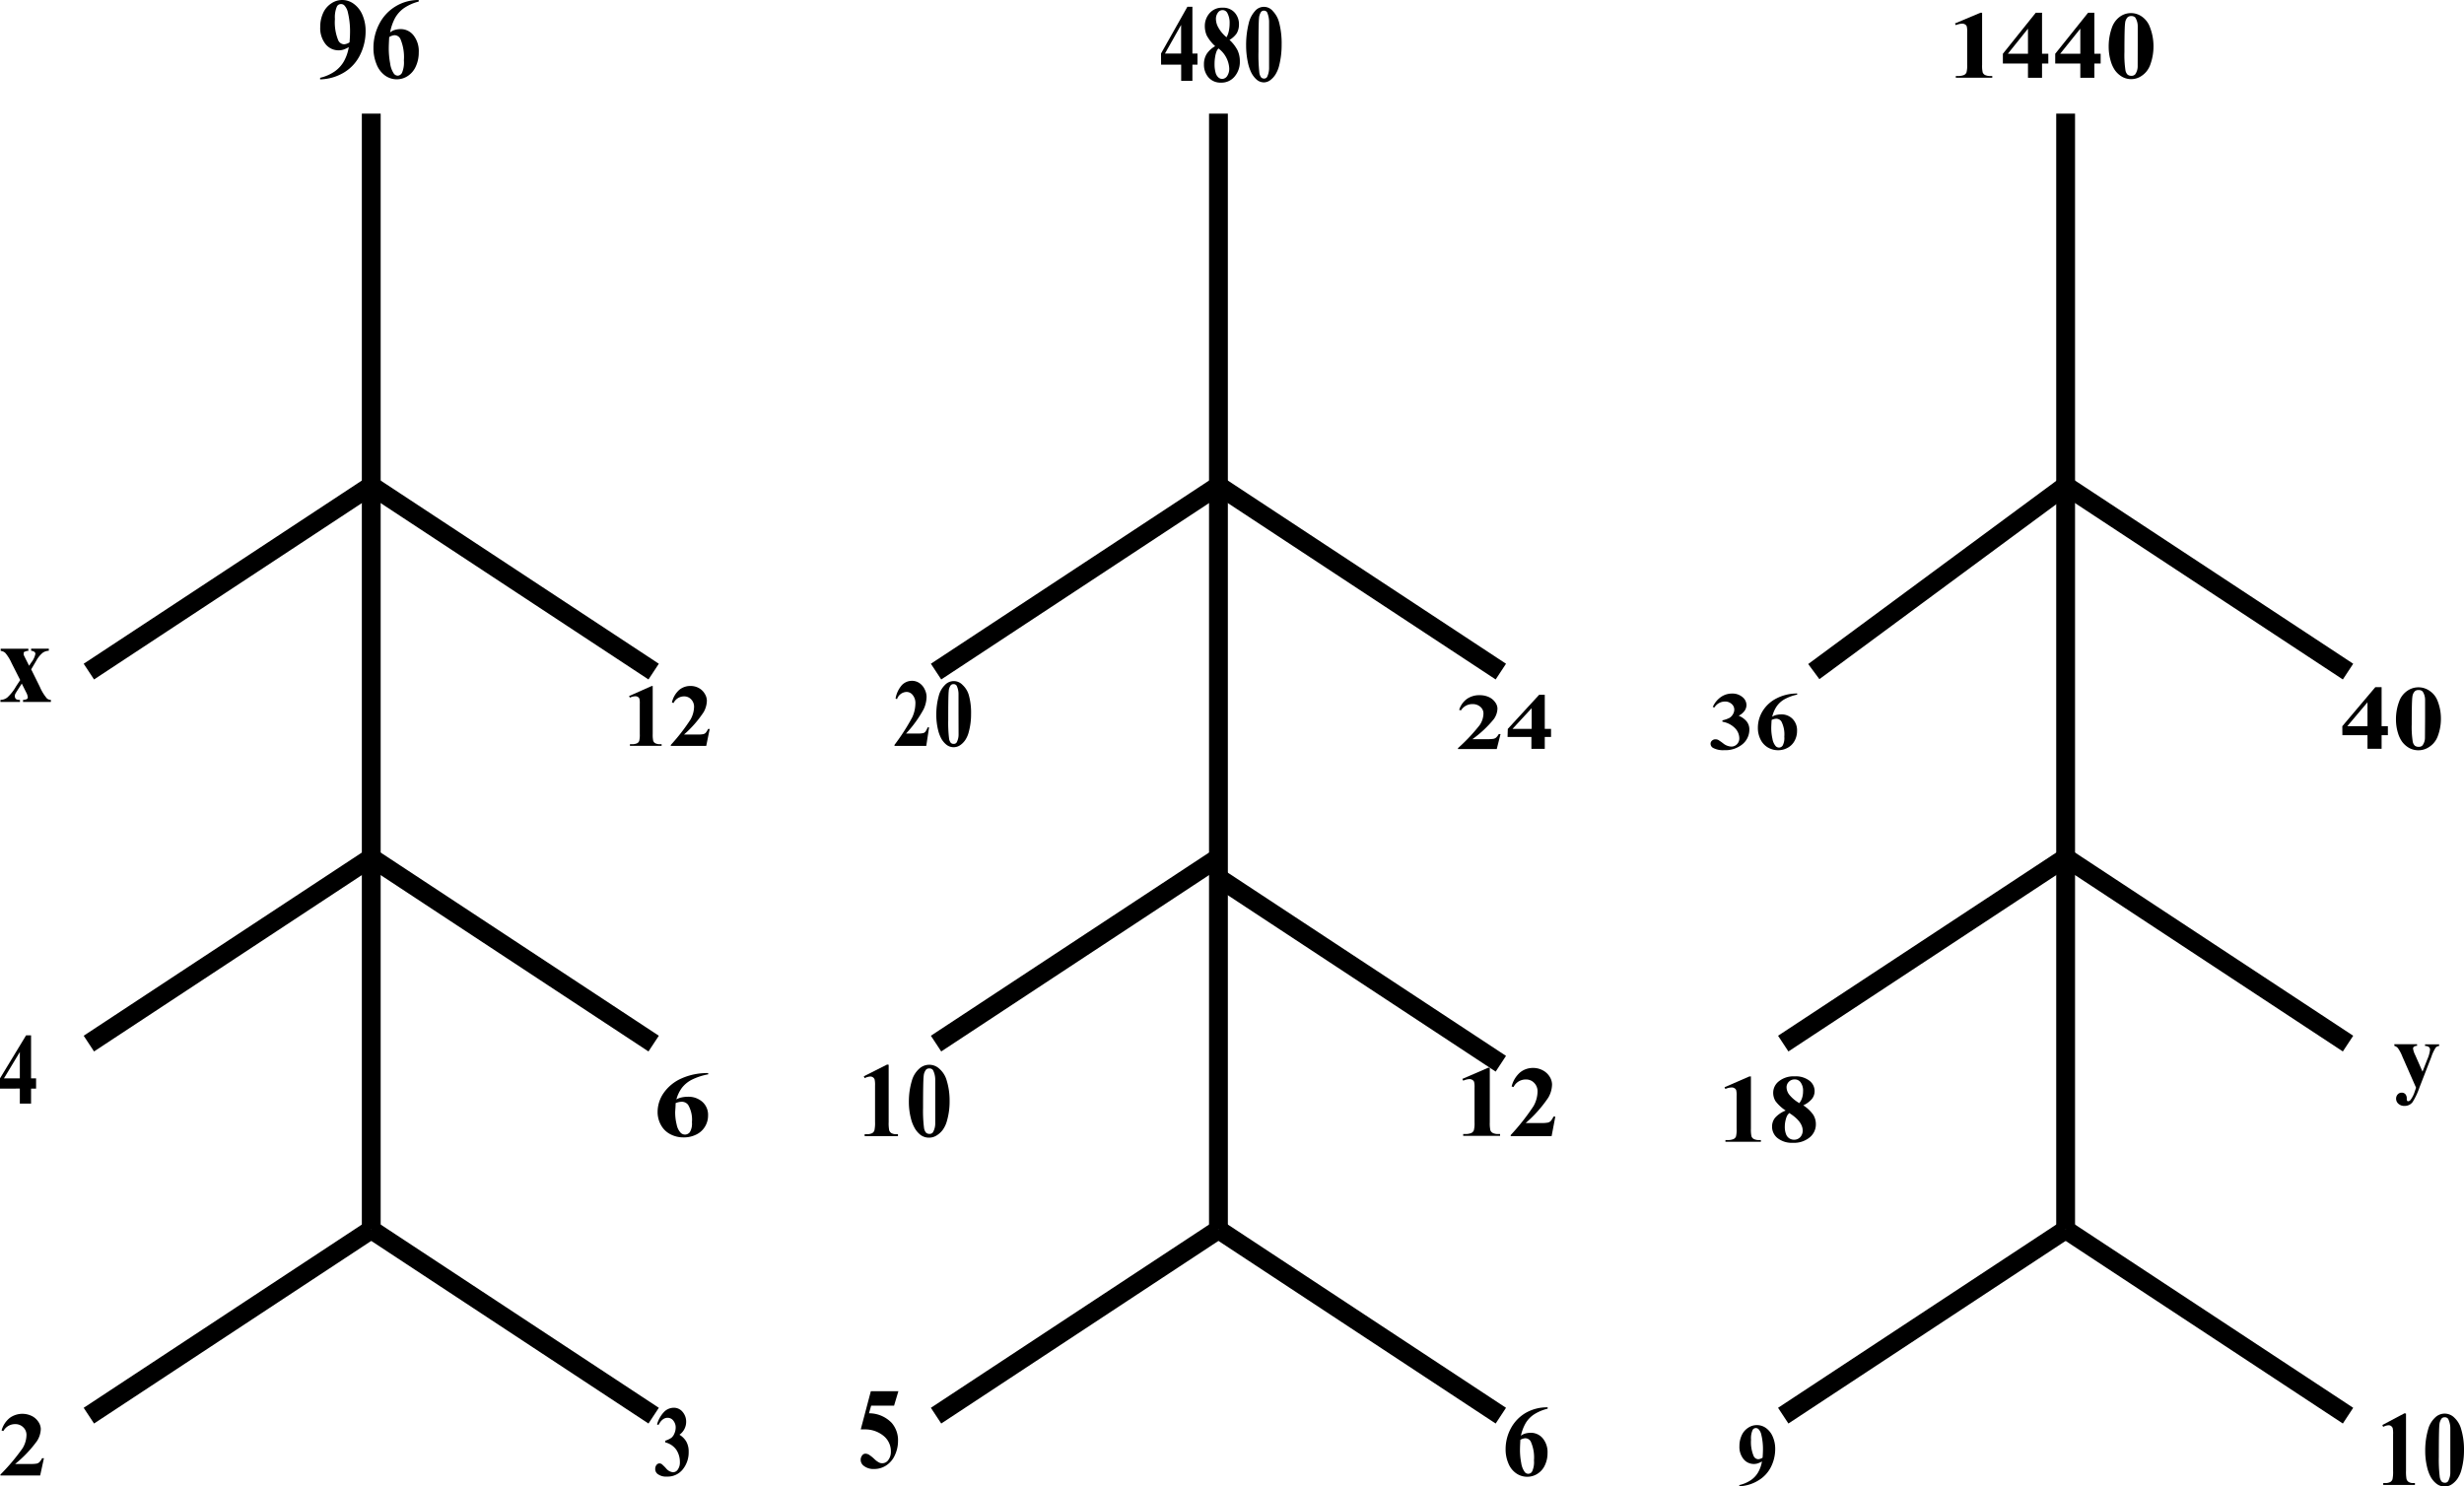 <svg id="7d2438c4-3fdc-41b9-b4ce-248fe2e8f322" data-name="Слой 1" xmlns="http://www.w3.org/2000/svg" width="392.64" height="236.91" viewBox="0 0 392.64 236.91"><defs><style>.c6753678-e199-4b72-a0ff-2f4e7af66575{fill:none;stroke:#000;stroke-miterlimit:10;stroke-width:3px;}</style></defs><title>Безымянный-23</title><line class="c6753678-e199-4b72-a0ff-2f4e7af66575" x1="59.16" y1="18.11" x2="59.16" y2="195.98"/><line class="c6753678-e199-4b72-a0ff-2f4e7af66575" x1="194.16" y1="18.11" x2="194.16" y2="195.98"/><line class="c6753678-e199-4b72-a0ff-2f4e7af66575" x1="329.16" y1="18.11" x2="329.16" y2="195.98"/><line class="c6753678-e199-4b72-a0ff-2f4e7af66575" x1="59.16" y1="77.4" x2="14.16" y2="107.04"/><line class="c6753678-e199-4b72-a0ff-2f4e7af66575" x1="59.16" y1="136.69" x2="14.16" y2="166.33"/><line class="c6753678-e199-4b72-a0ff-2f4e7af66575" x1="59.16" y1="195.98" x2="14.16" y2="225.63"/><line class="c6753678-e199-4b72-a0ff-2f4e7af66575" x1="194.16" y1="77.4" x2="149.16" y2="107.04"/><line class="c6753678-e199-4b72-a0ff-2f4e7af66575" x1="194.16" y1="136.69" x2="149.16" y2="166.33"/><line class="c6753678-e199-4b72-a0ff-2f4e7af66575" x1="194.16" y1="195.98" x2="149.16" y2="225.63"/><line class="c6753678-e199-4b72-a0ff-2f4e7af66575" x1="329.16" y1="77.4" x2="289.03" y2="107.04"/><line class="c6753678-e199-4b72-a0ff-2f4e7af66575" x1="329.16" y1="136.69" x2="284.16" y2="166.33"/><line class="c6753678-e199-4b72-a0ff-2f4e7af66575" x1="329.16" y1="195.98" x2="284.16" y2="225.63"/><line class="c6753678-e199-4b72-a0ff-2f4e7af66575" x1="59.16" y1="77.4" x2="104.16" y2="107.04"/><line class="c6753678-e199-4b72-a0ff-2f4e7af66575" x1="59.16" y1="136.69" x2="104.16" y2="166.33"/><line class="c6753678-e199-4b72-a0ff-2f4e7af66575" x1="59.16" y1="195.98" x2="104.16" y2="225.63"/><line class="c6753678-e199-4b72-a0ff-2f4e7af66575" x1="194.16" y1="77.4" x2="239.16" y2="107.04"/><line class="c6753678-e199-4b72-a0ff-2f4e7af66575" x1="194.16" y1="139.9" x2="239.16" y2="169.54"/><line class="c6753678-e199-4b72-a0ff-2f4e7af66575" x1="194.16" y1="195.98" x2="239.16" y2="225.63"/><line class="c6753678-e199-4b72-a0ff-2f4e7af66575" x1="329.16" y1="77.4" x2="374.16" y2="107.04"/><line class="c6753678-e199-4b72-a0ff-2f4e7af66575" x1="329.16" y1="136.69" x2="374.16" y2="166.33"/><line class="c6753678-e199-4b72-a0ff-2f4e7af66575" x1="329.16" y1="195.98" x2="374.16" y2="225.63"/><path d="M126.85,83.48v-.25a6.87,6.87,0,0,0,2.3-1,5,5,0,0,0,1.5-1.64,7,7,0,0,0,.77-2.25,4.71,4.71,0,0,1-.86.4,2.47,2.47,0,0,1-.75.11,2.63,2.63,0,0,1-2.1-1,4.09,4.09,0,0,1-.84-2.72,5.25,5.25,0,0,1,.45-2.2,3.56,3.56,0,0,1,1.3-1.55,3.07,3.07,0,0,1,3.59.06,4.17,4.17,0,0,1,1.38,1.76,6.41,6.41,0,0,1,.51,2.63,8.42,8.42,0,0,1-.84,3.67,6.72,6.72,0,0,1-2.5,2.82A7.71,7.71,0,0,1,126.85,83.48Zm4.69-5.89q.08-1,.08-1.76a12.8,12.8,0,0,0-.34-3,2.35,2.35,0,0,0-.58-1.15.73.73,0,0,0-.53-.2.71.71,0,0,0-.64.38,4.32,4.32,0,0,0-.32,2,7.52,7.52,0,0,0,.54,3.42,1.06,1.06,0,0,0,.95.61A1.9,1.9,0,0,0,131.54,77.58Z" transform="translate(-75.84 -70.83)"/><path d="M142.56,70.83v.25a7.45,7.45,0,0,0-2.37,1.06,4.89,4.89,0,0,0-1.41,1.58A8.09,8.09,0,0,0,138,76a2.35,2.35,0,0,1,.6-.35,3.34,3.34,0,0,1,1.07-.18,2.59,2.59,0,0,1,2.07,1,4.07,4.07,0,0,1,.83,2.7,5.32,5.32,0,0,1-.45,2.2,3.54,3.54,0,0,1-1.27,1.55,3.15,3.15,0,0,1-1.77.55,3.2,3.2,0,0,1-1.89-.61,4,4,0,0,1-1.35-1.8,6.69,6.69,0,0,1-.49-2.57,8.26,8.26,0,0,1,.9-3.8,7,7,0,0,1,6.35-3.86Zm-4.7,5.91q-.07,1.24-.07,1.81a12.94,12.94,0,0,0,.22,2.39,3.79,3.79,0,0,0,.59,1.62.8.8,0,0,0,.64.33.82.82,0,0,0,.67-.48,4.23,4.23,0,0,0,.29-1.95,7.42,7.42,0,0,0-.55-3.41,1.06,1.06,0,0,0-.95-.61A1.87,1.87,0,0,0,137.86,76.74Z" transform="translate(-75.84 -70.83)"/><path d="M260.85,79.36l4.2-7.45h.8v7.45h.81v1.77h-.81v2.59h-1.79V81.13h-3.2Zm.63,0h2.57V74.8Z" transform="translate(-75.84 -70.83)"/><path d="M271.76,77.19a5.93,5.93,0,0,1,1.29,1.67,4.13,4.13,0,0,1,.36,1.77,3.58,3.58,0,0,1-.81,2.37,2.7,2.7,0,0,1-2.19,1,2.52,2.52,0,0,1-2-.84,3.08,3.08,0,0,1-.72-2.06,3.14,3.14,0,0,1,.41-1.63,3.86,3.86,0,0,1,1.38-1.28,6.54,6.54,0,0,1-1.35-1.71,3.76,3.76,0,0,1-.3-1.54,3.05,3.05,0,0,1,.75-2,2.57,2.57,0,0,1,2.06-.88,2.45,2.45,0,0,1,1.95.78,2.75,2.75,0,0,1,.68,1.87,2.8,2.8,0,0,1-.37,1.45A3.49,3.49,0,0,1,271.76,77.19ZM270,78.55a1.82,1.82,0,0,0-.29.44,4.14,4.14,0,0,0-.23.87,6.62,6.62,0,0,0-.1,1.19,4.9,4.9,0,0,0,.16,1.34,1.53,1.53,0,0,0,.45.78.93.93,0,0,0,.6.24,1,1,0,0,0,.8-.46,2.11,2.11,0,0,0,.33-1.25A4.26,4.26,0,0,0,270,78.55Zm1.3-1.8a3.43,3.43,0,0,0,.36-1,5.36,5.36,0,0,0,.12-1.16,3.24,3.24,0,0,0-.37-1.7.85.85,0,0,0-.76-.45.9.9,0,0,0-.74.41,1.68,1.68,0,0,0-.31,1,2.83,2.83,0,0,0,.34,1.29A5.51,5.51,0,0,0,271.26,76.75Z" transform="translate(-75.84 -70.83)"/><path d="M280.07,77.94a13.41,13.41,0,0,1-.37,3.23,5,5,0,0,1-.6,1.51,3.38,3.38,0,0,1-.85.93,1.73,1.73,0,0,1-1,.35,1.77,1.77,0,0,1-1.15-.43,3.72,3.72,0,0,1-.91-1.22,7,7,0,0,1-.5-1.54,12.79,12.79,0,0,1-.28-2.7,13.94,13.94,0,0,1,.4-3.46,4.35,4.35,0,0,1,1-2,1.84,1.84,0,0,1,2.87,0,4.13,4.13,0,0,1,1,1.85A13.17,13.17,0,0,1,280.07,77.94Zm-2,0q0-3,0-3.54a3.94,3.94,0,0,0-.31-1.6.57.57,0,0,0-.53-.27.54.54,0,0,0-.44.2,2.11,2.11,0,0,0-.33,1.05q-.08.76-.08,5.27a26.15,26.15,0,0,0,.13,3.29,1.7,1.7,0,0,0,.28.81.62.62,0,0,0,.48.2.53.53,0,0,0,.49-.27,3.34,3.34,0,0,0,.31-1.48Z" transform="translate(-75.84 -70.83)"/><path d="M391.69,72.86v8.31a4.75,4.75,0,0,0,.09,1.19.79.79,0,0,0,.37.42,1.9,1.9,0,0,0,.91.16h.25v.28h-5.81v-.28h.29a2.45,2.45,0,0,0,1-.15.79.79,0,0,0,.41-.41,4.22,4.22,0,0,0,.11-1.22V75.9a3.07,3.07,0,0,0-.07-.88.65.65,0,0,0-.27-.3.85.85,0,0,0-.46-.12,2.79,2.79,0,0,0-1,.24l-.15-.27,4.06-1.71Z" transform="translate(-75.84 -70.83)"/><path d="M395,79.4l5.24-6.54h1V79.4h1v1.55h-1v2.28H399V80.95h-4Zm.79,0H399v-4Z" transform="translate(-75.84 -70.83)"/><path d="M403.34,79.4l5.24-6.54h1V79.4h1v1.55h-1v2.28h-2.24V80.95h-4Zm.79,0h3.21v-4Z" transform="translate(-75.84 -70.83)"/><path d="M419,78.15a8.49,8.49,0,0,1-.46,2.84,3.76,3.76,0,0,1-.74,1.33,3.69,3.69,0,0,1-1.06.82,2.93,2.93,0,0,1-2.73-.07A3.68,3.68,0,0,1,412.84,82a5,5,0,0,1-.63-1.36,8.06,8.06,0,0,1-.35-2.37,8.84,8.84,0,0,1,.5-3,3.61,3.61,0,0,1,1.26-1.76,3,3,0,0,1,3.58,0,3.5,3.5,0,0,1,1.22,1.62A8.38,8.38,0,0,1,419,78.15Zm-2.51,0q0-2.67,0-3.11a2.61,2.61,0,0,0-.39-1.41.82.82,0,0,0-.66-.24.8.8,0,0,0-.55.18,1.51,1.51,0,0,0-.41.93q-.11.66-.11,4.63a16.33,16.33,0,0,0,.16,2.89,1.25,1.25,0,0,0,.35.71.94.94,0,0,0,.6.18.76.76,0,0,0,.61-.24,2.23,2.23,0,0,0,.39-1.3Z" transform="translate(-75.84 -70.83)"/><path d="M80.81,177.51l1.38,2.79a7.29,7.29,0,0,0,1.13,1.85,1,1,0,0,0,.63.23v.33H79.51v-.33a1.44,1.44,0,0,0,.64-.15.33.33,0,0,0,.12-.27,2.09,2.09,0,0,0-.27-.8l-.69-1.38-.59.92q-.4.62-.45.74a.84.84,0,0,0-.07.31.68.68,0,0,0,.08.35.5.5,0,0,0,.22.21,1.33,1.33,0,0,0,.52.07v.33H75.91v-.33A1.8,1.8,0,0,0,77,182a7.2,7.2,0,0,0,1.4-1.78l.66-1-1.37-2.7a6.78,6.78,0,0,0-1-1.62,1.25,1.25,0,0,0-.74-.33v-.34h4.41v.34h-.23l-.44.16a.27.27,0,0,0-.07.21,1,1,0,0,0,0,.28l.24.49.62,1.23.32-.49a3.24,3.24,0,0,0,.68-1.4.41.41,0,0,0-.15-.32,1,1,0,0,0-.53-.18v-.34h2.82v.34a1.75,1.75,0,0,0-1,.34,4.29,4.29,0,0,0-1,1.25Z" transform="translate(-75.84 -70.83)"/><path d="M75.84,242.7,80,235.84h.79v6.86h.8v1.63h-.8v2.39H79v-2.39H75.84Zm.63,0H79v-4.2Z" transform="translate(-75.84 -70.83)"/><path d="M82.24,306H75.91v-.16a32,32,0,0,0,3.53-4.19,4.19,4.19,0,0,0,.62-2.1,1.65,1.65,0,0,0-.52-1.24,1.75,1.75,0,0,0-1.26-.5,2.11,2.11,0,0,0-1.9,1.1l-.29-.09a3.88,3.88,0,0,1,1.3-2,3.42,3.42,0,0,1,3.51-.31,2.64,2.64,0,0,1,1.06.94,2.09,2.09,0,0,1,.38,1.11,3.72,3.72,0,0,1-.59,1.92,18.92,18.92,0,0,1-3.5,3.68h2.32a6,6,0,0,0,1.12-.06,1,1,0,0,0,.42-.22,2.75,2.75,0,0,0,.44-.64h.29Z" transform="translate(-75.84 -70.83)"/><path d="M179.85,180.15v7.65a4.64,4.64,0,0,0,.08,1.1.72.72,0,0,0,.33.39,1.58,1.58,0,0,0,.79.15h.22v.26h-5.05v-.26h.25a2,2,0,0,0,.88-.14.72.72,0,0,0,.35-.38,4.09,4.09,0,0,0,.09-1.12V183a3,3,0,0,0-.06-.81.59.59,0,0,0-.24-.28.71.71,0,0,0-.4-.11,2.32,2.32,0,0,0-.88.22l-.13-.25,3.53-1.57Z" transform="translate(-75.84 -70.83)"/><path d="M188.38,189.71h-5.65v-.15a30.46,30.46,0,0,0,3.15-4.06,4.31,4.31,0,0,0,.56-2,1.67,1.67,0,0,0-.46-1.2,1.5,1.5,0,0,0-1.12-.48,1.86,1.86,0,0,0-1.69,1.06l-.26-.09a3.81,3.81,0,0,1,1.16-2,2.76,2.76,0,0,1,1.8-.63,2.71,2.71,0,0,1,1.33.33,2.43,2.43,0,0,1,.94.91,2.14,2.14,0,0,1,.34,1.08,3.83,3.83,0,0,1-.52,1.86,17.82,17.82,0,0,1-3.12,3.56h2.07a4.9,4.9,0,0,0,1-.06.83.83,0,0,0,.38-.21,2.72,2.72,0,0,0,.39-.62h.25Z" transform="translate(-75.84 -70.83)"/><path d="M188.69,241.86v.2a9.91,9.91,0,0,0-2.62.86,4.71,4.71,0,0,0-1.56,1.28,5.54,5.54,0,0,0-.89,1.86,2.88,2.88,0,0,1,.66-.28,4.87,4.87,0,0,1,1.18-.15,3.35,3.35,0,0,1,2.29.8,2.76,2.76,0,0,1,.92,2.19,3.37,3.37,0,0,1-.5,1.79,3.29,3.29,0,0,1-1.41,1.26,4.4,4.4,0,0,1-2,.44,4.45,4.45,0,0,1-2.09-.5,3.57,3.57,0,0,1-1.5-1.46,4.2,4.2,0,0,1-.54-2.09,5.31,5.31,0,0,1,1-3.08,6.82,6.82,0,0,1,2.81-2.27A10,10,0,0,1,188.69,241.86Zm-5.19,4.8c0,.67-.07,1.16-.07,1.47a7.78,7.78,0,0,0,.24,1.94,2.65,2.65,0,0,0,.65,1.32,1,1,0,0,0,.71.27,1,1,0,0,0,.74-.39,2.64,2.64,0,0,0,.33-1.58,4.63,4.63,0,0,0-.61-2.77,1.26,1.26,0,0,0-1-.49A2.59,2.59,0,0,0,183.5,246.65Z" transform="translate(-75.84 -70.83)"/><path d="M181.85,300.72v-.27a3.55,3.55,0,0,0,1-.48,1.76,1.76,0,0,0,.46-.68,2.32,2.32,0,0,0,.2-.92,1.72,1.72,0,0,0-.37-1.11,1.13,1.13,0,0,0-.92-.46q-.86,0-1.45,1.15l-.23-.1a4.74,4.74,0,0,1,1.13-2,2.17,2.17,0,0,1,1.53-.65,1.77,1.77,0,0,1,1.42.67,2.36,2.36,0,0,1,.56,1.56,2.52,2.52,0,0,1-1.07,2.07,3.13,3.13,0,0,1,1.09,1.09,3.21,3.21,0,0,1,.38,1.63,4.3,4.3,0,0,1-.94,2.8,3.07,3.07,0,0,1-2.51,1.15,2.22,2.22,0,0,1-1.53-.44,1,1,0,0,1-.35-.8,1,1,0,0,1,.2-.61.59.59,0,0,1,.46-.25.71.71,0,0,1,.38.11,8.23,8.23,0,0,1,.69.68,1.64,1.64,0,0,0,1.11.62.94.94,0,0,0,.77-.45,1.94,1.94,0,0,0,.32-1.15,3.52,3.52,0,0,0-.58-2A3,3,0,0,0,181.85,300.72Z" transform="translate(-75.84 -70.83)"/><path d="M223.44,189.71h-5.06v-.16a33.23,33.23,0,0,0,2.83-4.4,5.46,5.46,0,0,0,.5-2.21,2,2,0,0,0-.41-1.31,1.25,1.25,0,0,0-1-.52,1.67,1.67,0,0,0-1.52,1.15l-.23-.1a4.34,4.34,0,0,1,1-2.13,2.22,2.22,0,0,1,1.61-.69,2.11,2.11,0,0,1,1.19.36,2.44,2.44,0,0,1,.84,1,2.69,2.69,0,0,1,.3,1.17,4.83,4.83,0,0,1-.47,2,18.79,18.79,0,0,1-2.8,3.87h1.86a3.61,3.61,0,0,0,.89-.07.72.72,0,0,0,.34-.23,3.08,3.08,0,0,0,.35-.68h.23Z" transform="translate(-75.84 -70.83)"/><path d="M230.58,184.63a10.69,10.69,0,0,1-.36,2.84,4.13,4.13,0,0,1-.58,1.33,3.09,3.09,0,0,1-.83.82,1.81,1.81,0,0,1-1,.3,1.83,1.83,0,0,1-1.12-.37,3.33,3.33,0,0,1-.89-1.07,5.72,5.72,0,0,1-.49-1.36,10.2,10.2,0,0,1-.27-2.37,11.13,11.13,0,0,1,.39-3,3.7,3.7,0,0,1,1-1.76,1.91,1.91,0,0,1,2.79,0,3.53,3.53,0,0,1,1,1.62A10.48,10.48,0,0,1,230.58,184.63Zm-2,0q0-2.67,0-3.11a3.16,3.16,0,0,0-.3-1.41.57.57,0,0,0-.51-.24.54.54,0,0,0-.43.18,1.72,1.72,0,0,0-.32.93q-.08.66-.08,4.63a21,21,0,0,0,.13,2.89,1.39,1.39,0,0,0,.27.71.63.63,0,0,0,.47.18.53.53,0,0,0,.48-.24,2.69,2.69,0,0,0,.3-1.3Z" transform="translate(-75.84 -70.83)"/><path d="M217.45,240.53v9.12a6.24,6.24,0,0,0,.08,1.31.84.84,0,0,0,.34.46,1.49,1.49,0,0,0,.83.18h.23v.3h-5.31v-.3h.27a1.91,1.91,0,0,0,.92-.16.82.82,0,0,0,.37-.45,5.52,5.52,0,0,0,.1-1.34v-5.78a4.08,4.08,0,0,0-.07-1,.71.71,0,0,0-.67-.46,2.2,2.2,0,0,0-.92.26l-.13-.3,3.71-1.87Z" transform="translate(-75.84 -70.83)"/><path d="M227.16,246.34a11,11,0,0,1-.42,3.12,4.41,4.41,0,0,1-.68,1.46,3.52,3.52,0,0,1-1,.9,2.21,2.21,0,0,1-1.18.33,2.25,2.25,0,0,1-1.32-.41,3.73,3.73,0,0,1-1-1.18,6,6,0,0,1-.57-1.49,10.47,10.47,0,0,1-.32-2.6,11.46,11.46,0,0,1,.46-3.34,4,4,0,0,1,1.15-1.93,2.35,2.35,0,0,1,3.28,0,3.84,3.84,0,0,1,1.12,1.78A10.87,10.87,0,0,1,227.16,246.34Zm-2.29,0q0-2.93,0-3.41a3.31,3.31,0,0,0-.36-1.55.69.69,0,0,0-.6-.26.66.66,0,0,0-.51.2,1.83,1.83,0,0,0-.37,1q-.1.73-.1,5.08a21.53,21.53,0,0,0,.15,3.17,1.49,1.49,0,0,0,.32.78.77.77,0,0,0,.55.2.64.64,0,0,0,.56-.26,2.79,2.79,0,0,0,.36-1.42Z" transform="translate(-75.84 -70.83)"/><path d="M214.61,292.56H219l-.69,2.31h-3.65l-.35,1.21a5,5,0,0,1,3.63,1.54,4.23,4.23,0,0,1,1,2.92,5.26,5.26,0,0,1-.49,2.19,3.77,3.77,0,0,1-1.37,1.65,3.46,3.46,0,0,1-1.93.58,2.5,2.5,0,0,1-1.74-.56,1.19,1.19,0,0,1-.42-.9,1.11,1.11,0,0,1,.22-.68.64.64,0,0,1,.52-.3,1.15,1.15,0,0,1,.54.14,5.75,5.75,0,0,1,.94.75,3.16,3.16,0,0,0,.72.52,1,1,0,0,0,.48.11,1.15,1.15,0,0,0,1-.54,2.13,2.13,0,0,0,.39-1.29,3.15,3.15,0,0,0-1.2-2.56,4.63,4.63,0,0,0-3-1H213Z" transform="translate(-75.84 -70.83)"/><path d="M314.35,190.21h-6.18v-.14a28.84,28.84,0,0,0,3.45-3.66,3.38,3.38,0,0,0,.61-1.84,1.37,1.37,0,0,0-.5-1.09,1.83,1.83,0,0,0-1.23-.43,2.12,2.12,0,0,0-1.85,1l-.29-.08a3.39,3.39,0,0,1,1.27-1.77,3.44,3.44,0,0,1,2-.57,3.48,3.48,0,0,1,1.46.3,2.5,2.5,0,0,1,1,.82,1.71,1.71,0,0,1,.37,1,3,3,0,0,1-.57,1.68,17.42,17.42,0,0,1-3.42,3.21h2.27a6.39,6.39,0,0,0,1.09-.06,1,1,0,0,0,.41-.19,2.46,2.46,0,0,0,.43-.56h.28Z" transform="translate(-75.84 -70.83)"/><path d="M316.11,187l5-5.44H322V187h1v1.29h-1v1.89h-2.13v-1.89h-3.8Zm.75,0h3.05V183.7Z" transform="translate(-75.84 -70.83)"/><path d="M313.24,241v8.71a5.17,5.17,0,0,0,.09,1.25.81.81,0,0,0,.38.44,1.84,1.84,0,0,0,.92.17h.25v.29H309v-.29h.29a2.35,2.35,0,0,0,1-.16.82.82,0,0,0,.41-.43,4.58,4.58,0,0,0,.11-1.28v-5.52a3.37,3.37,0,0,0-.07-.92.68.68,0,0,0-.27-.31.83.83,0,0,0-.46-.13,2.7,2.7,0,0,0-1,.25l-.15-.28L313,241Z" transform="translate(-75.84 -70.83)"/><path d="M323.09,251.91h-6.52v-.17a34.77,34.77,0,0,0,3.64-4.62,4.86,4.86,0,0,0,.64-2.32,1.89,1.89,0,0,0-.53-1.37,1.74,1.74,0,0,0-1.3-.55,2.15,2.15,0,0,0-2,1.21l-.3-.1a4.33,4.33,0,0,1,1.34-2.23,3.22,3.22,0,0,1,2.08-.72,3.18,3.18,0,0,1,1.54.38,2.8,2.8,0,0,1,1.09,1,2.42,2.42,0,0,1,.39,1.23,4.3,4.3,0,0,1-.6,2.12,20.34,20.34,0,0,1-3.6,4.05h2.39a5.61,5.61,0,0,0,1.15-.07,1,1,0,0,0,.44-.24,3.06,3.06,0,0,0,.45-.71h.29Z" transform="translate(-75.84 -70.83)"/><path d="M322.46,295.13v.22a7.08,7.08,0,0,0-2.2.93,4.36,4.36,0,0,0-1.31,1.38,6.86,6.86,0,0,0-.75,2,2.22,2.22,0,0,1,.55-.31,3.24,3.24,0,0,1,1-.16,2.45,2.45,0,0,1,1.92.87,3.44,3.44,0,0,1,.77,2.37,4.46,4.46,0,0,1-.42,1.93,3.14,3.14,0,0,1-1.18,1.36,3,3,0,0,1-1.63.48,3.08,3.08,0,0,1-1.75-.54,3.51,3.51,0,0,1-1.25-1.58,5.59,5.59,0,0,1-.45-2.25,7,7,0,0,1,.83-3.34,6.3,6.3,0,0,1,2.35-2.46A6.82,6.82,0,0,1,322.46,295.13Zm-4.35,5.19q-.06,1.08-.06,1.59a10.78,10.78,0,0,0,.2,2.1,3.21,3.21,0,0,0,.55,1.42.7.7,0,0,0,1.21-.13,3.54,3.54,0,0,0,.27-1.71,6.2,6.2,0,0,0-.51-3,1,1,0,0,0-.88-.53A1.8,1.8,0,0,0,318.11,300.31Z" transform="translate(-75.84 -70.83)"/><path d="M350.31,185.86v-.22a4.93,4.93,0,0,0,1.12-.39,1.57,1.57,0,0,0,.54-.56,1.45,1.45,0,0,0,.23-.76,1.18,1.18,0,0,0-.43-.91,1.54,1.54,0,0,0-1.06-.38,2,2,0,0,0-1.68.95l-.26-.08a3.9,3.9,0,0,1,1.31-1.6,3.1,3.1,0,0,1,1.77-.54,2.45,2.45,0,0,1,1.64.55,1.64,1.64,0,0,1,.65,1.28,1.62,1.62,0,0,1-.3.92,2.52,2.52,0,0,1-.94.78,3.31,3.31,0,0,1,1.26.9,2.05,2.05,0,0,1,.44,1.34,3,3,0,0,1-1.09,2.3,4.27,4.27,0,0,1-2.91.95,3.34,3.34,0,0,1-1.78-.36.76.76,0,0,1-.4-.66.65.65,0,0,1,.23-.5.79.79,0,0,1,.54-.21,1.09,1.09,0,0,1,.44.09,9.17,9.17,0,0,1,.8.56,2.22,2.22,0,0,0,1.29.51,1.23,1.23,0,0,0,.9-.37,1.28,1.28,0,0,0,.38-.95,2.34,2.34,0,0,0-.68-1.61A3.66,3.66,0,0,0,350.31,185.86Z" transform="translate(-75.84 -70.83)"/><path d="M362.22,181.36v.18a7.17,7.17,0,0,0-2.06.76,3.81,3.81,0,0,0-1.22,1.13,5.14,5.14,0,0,0-.7,1.64,2.17,2.17,0,0,1,.52-.25,3.45,3.45,0,0,1,.93-.13,2.46,2.46,0,0,1,1.79.71,2.58,2.58,0,0,1,.72,1.93,3.23,3.23,0,0,1-.39,1.57,2.7,2.7,0,0,1-1.1,1.11,3.14,3.14,0,0,1-1.53.39,3.19,3.19,0,0,1-1.63-.44,3,3,0,0,1-1.17-1.28,4,4,0,0,1-.42-1.83,5.07,5.07,0,0,1,.77-2.71,5.52,5.52,0,0,1,2.2-2A7.12,7.12,0,0,1,362.22,181.36Zm-4.07,4.22q-.06.88-.06,1.29a7.67,7.67,0,0,0,.19,1.71,2.44,2.44,0,0,0,.51,1.16.75.75,0,0,0,.55.24.72.72,0,0,0,.58-.34,2.55,2.55,0,0,0,.25-1.39,4.49,4.49,0,0,0-.47-2.44,1,1,0,0,0-.82-.43A1.86,1.86,0,0,0,358.15,185.58Z" transform="translate(-75.84 -70.83)"/><path d="M354.85,242.39v8.35a4.93,4.93,0,0,0,.09,1.2.79.79,0,0,0,.36.42,1.79,1.79,0,0,0,.89.17h.25v.28h-5.65v-.28h.28a2.3,2.3,0,0,0,1-.15.79.79,0,0,0,.4-.41,4.37,4.37,0,0,0,.1-1.23v-5.29a3.19,3.19,0,0,0-.07-.88.65.65,0,0,0-.27-.3.81.81,0,0,0-.45-.12,2.65,2.65,0,0,0-1,.24l-.14-.27,3.95-1.72Z" transform="translate(-75.84 -70.83)"/><path d="M363.19,247a5.83,5.83,0,0,1,1.57,1.47,2.82,2.82,0,0,1,.44,1.56,2.67,2.67,0,0,1-1,2.09,3.89,3.89,0,0,1-2.65.85,3.67,3.67,0,0,1-2.46-.75,2.31,2.31,0,0,1-.87-1.82,2.21,2.21,0,0,1,.5-1.44,4.42,4.42,0,0,1,1.67-1.13,6.44,6.44,0,0,1-1.63-1.51,2.56,2.56,0,0,1-.36-1.36,2.32,2.32,0,0,1,.91-1.8,3.74,3.74,0,0,1,2.5-.78,3.59,3.59,0,0,1,2.36.69,2.09,2.09,0,0,1,.83,1.65,2,2,0,0,1-.45,1.28A3.89,3.89,0,0,1,363.19,247Zm-2.18,1.2a1.65,1.65,0,0,0-.35.38,2.91,2.91,0,0,0-.28.77,4.32,4.32,0,0,0-.13,1.05,3.22,3.22,0,0,0,.19,1.18,1.35,1.35,0,0,0,.54.69,1.39,1.39,0,0,0,.72.21,1.31,1.31,0,0,0,1-.4,1.51,1.51,0,0,0,.4-1.1Q363.07,249.57,361,248.25Zm1.58-1.59a2.61,2.61,0,0,0,.43-.84,3.51,3.51,0,0,0,.14-1,2.24,2.24,0,0,0-.44-1.5,1.13,1.13,0,0,0-.92-.4,1.24,1.24,0,0,0-.9.37,1.22,1.22,0,0,0-.37.91,2,2,0,0,0,.42,1.14A5.73,5.73,0,0,0,362.59,246.66Z" transform="translate(-75.84 -70.83)"/><path d="M353,307.71v-.19a5.52,5.52,0,0,0,1.82-.77,3.87,3.87,0,0,0,1.18-1.26,5.25,5.25,0,0,0,.61-1.73,3.76,3.76,0,0,1-.68.31,2,2,0,0,1-.59.09,2.1,2.1,0,0,1-1.66-.77,3.1,3.1,0,0,1-.66-2.1,4,4,0,0,1,.36-1.69,2.76,2.76,0,0,1,1-1.19,2.48,2.48,0,0,1,2.84,0,3.23,3.23,0,0,1,1.09,1.36,4.83,4.83,0,0,1,.41,2,6.34,6.34,0,0,1-.66,2.83,5.22,5.22,0,0,1-2,2.17A6.22,6.22,0,0,1,353,307.71Zm3.71-4.54q.06-.77.06-1.36a9.62,9.62,0,0,0-.27-2.34,1.79,1.79,0,0,0-.46-.88.59.59,0,0,0-.42-.15.56.56,0,0,0-.5.3,3.26,3.26,0,0,0-.25,1.55,5.68,5.68,0,0,0,.43,2.64.84.84,0,0,0,.75.47A1.53,1.53,0,0,0,356.69,303.17Z" transform="translate(-75.84 -70.83)"/><path d="M449.09,186.57l5.26-6.22h1v6.22h1V188h-1v2.17H453.1V188h-4Zm.79,0h3.22v-3.81Z" transform="translate(-75.84 -70.83)"/><path d="M464.8,185.38a7.69,7.69,0,0,1-.47,2.7,3.53,3.53,0,0,1-.75,1.26,3.7,3.7,0,0,1-1.07.78,3.09,3.09,0,0,1-2.75-.07,3.63,3.63,0,0,1-1.14-1,4.63,4.63,0,0,1-.63-1.29,7.29,7.29,0,0,1-.35-2.25,8,8,0,0,1,.51-2.89,3.44,3.44,0,0,1,1.27-1.67,3.1,3.1,0,0,1,3.6,0,3.35,3.35,0,0,1,1.23,1.54A7.59,7.59,0,0,1,464.8,185.38Zm-2.52,0q0-2.54,0-3a2.4,2.4,0,0,0-.39-1.34.85.85,0,0,0-.66-.23.84.84,0,0,0-.56.17,1.41,1.41,0,0,0-.41.88q-.11.63-.11,4.4a14.64,14.64,0,0,0,.16,2.75,1.17,1.17,0,0,0,.35.68,1,1,0,0,0,.6.17.78.78,0,0,0,.61-.23,2.06,2.06,0,0,0,.39-1.23Z" transform="translate(-75.84 -70.83)"/><path d="M460.84,244.19l-2.17-4.94a6.34,6.34,0,0,0-.72-1.37,1.24,1.24,0,0,0-.57-.36v-.26H461v.26a.83.83,0,0,0-.5.14.37.37,0,0,0-.14.29,3.43,3.43,0,0,0,.36,1.07l1.15,2.61.78-2a5,5,0,0,0,.42-1.5.54.54,0,0,0-.18-.42,1,1,0,0,0-.62-.17v-.26h2.25v.26a.85.85,0,0,0-.54.25,6.26,6.26,0,0,0-.7,1.48l-1.92,4.94a10.79,10.79,0,0,1-1.08,2.28,1.55,1.55,0,0,1-1.25.6,1.38,1.38,0,0,1-1-.34,1.07,1.07,0,0,1-.37-.82,1,1,0,0,1,.26-.68.83.83,0,0,1,.63-.27.77.77,0,0,1,.58.23,1,1,0,0,1,.23.71.72.72,0,0,0,.06.35.19.19,0,0,0,.17.08.53.53,0,0,0,.37-.21,4.44,4.44,0,0,0,.68-1.37Z" transform="translate(-75.84 -70.83)"/><path d="M459.24,296.13v9.12a6.55,6.55,0,0,0,.08,1.31.84.84,0,0,0,.33.46,1.36,1.36,0,0,0,.79.18h.22v.3h-5.05v-.3h.25a1.72,1.72,0,0,0,.88-.17.81.81,0,0,0,.35-.45,5.77,5.77,0,0,0,.09-1.34v-5.78a4.25,4.25,0,0,0-.06-1,.69.69,0,0,0-.24-.33.63.63,0,0,0-.4-.14,2,2,0,0,0-.88.26l-.13-.3,3.53-1.87Z" transform="translate(-75.84 -70.83)"/><path d="M468.48,301.94a11.58,11.58,0,0,1-.4,3.12,4.54,4.54,0,0,1-.65,1.46,3.43,3.43,0,0,1-.92.9,2,2,0,0,1-1.12.33,2.06,2.06,0,0,1-1.25-.41,3.65,3.65,0,0,1-1-1.18,6.2,6.2,0,0,1-.54-1.49,11,11,0,0,1-.3-2.6,12,12,0,0,1,.44-3.34,4,4,0,0,1,1.1-1.93,2.16,2.16,0,0,1,3.12,0,3.87,3.87,0,0,1,1.06,1.78A11.36,11.36,0,0,1,468.48,301.94Zm-2.18,0q0-2.93,0-3.41a3.43,3.43,0,0,0-.34-1.55.64.64,0,0,0-.57-.26.61.61,0,0,0-.48.2,1.87,1.87,0,0,0-.35,1q-.09.73-.09,5.08a22.61,22.61,0,0,0,.14,3.17,1.53,1.53,0,0,0,.3.78.71.71,0,0,0,.52.2.59.59,0,0,0,.53-.26,2.92,2.92,0,0,0,.34-1.42Z" transform="translate(-75.84 -70.83)"/></svg>